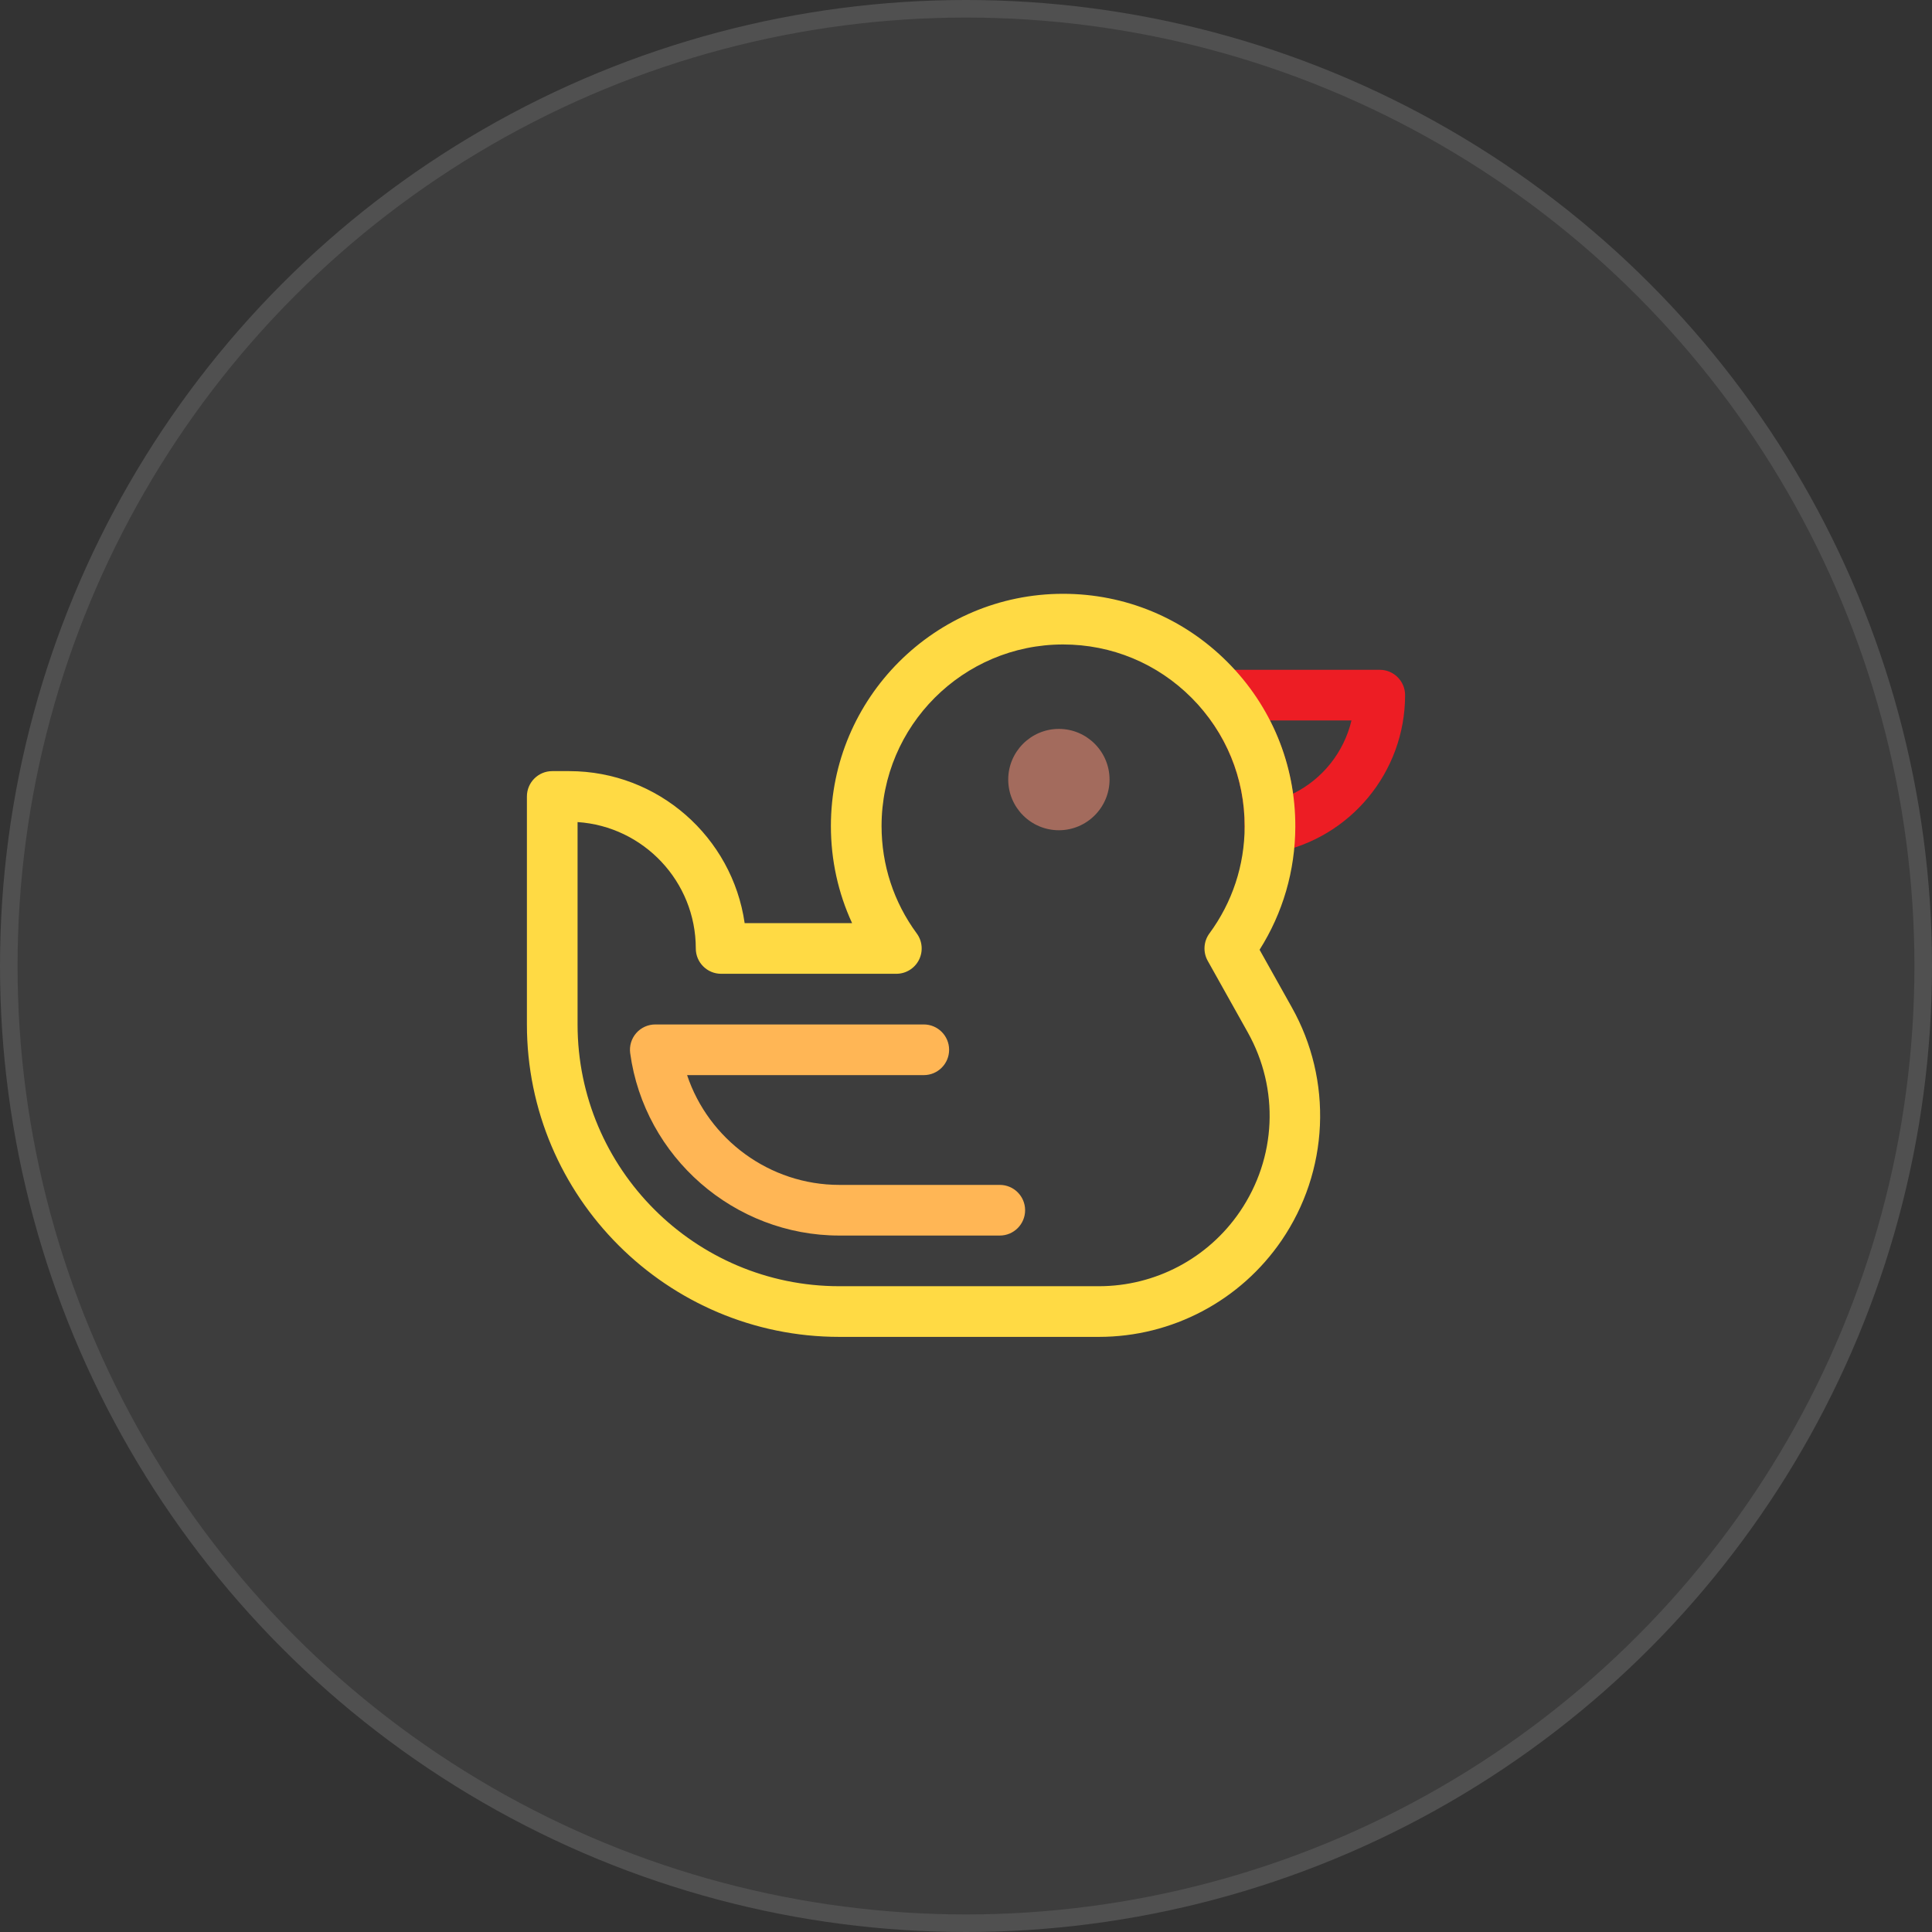<svg width="220" height="220" viewBox="0 0 220 220" fill="none" xmlns="http://www.w3.org/2000/svg">
<rect x="0" y="0" width="220" height="220" fill="#333333" stroke="none"/>
<circle cx="110" cy="110" r="110" fill="white" fill-opacity="0.05"/>
<circle cx="110" cy="110" r="109" stroke="white" stroke-opacity="0.1" stroke-width="2"/>
<g clip-path="url(#clip0_14862_1134)">
<path d="M144.613 97.152C143.942 97.152 143.287 96.917 142.763 96.481C142.101 95.928 141.721 95.107 141.728 94.243L141.73 94.059C141.73 89.302 140.075 84.658 137.068 80.983C136.362 80.12 136.217 78.927 136.694 77.92C137.172 76.913 138.186 76.272 139.301 76.272H157.115C158.708 76.272 160 77.563 160 79.156C160 87.923 153.754 95.47 145.15 97.101C144.971 97.135 144.791 97.152 144.613 97.152ZM144.608 82.041C145.938 84.65 146.83 87.471 147.24 90.378C150.577 88.741 153.032 85.674 153.894 82.041H144.608Z" fill="#ED1D24"/>
<path d="M120.576 94.541C117.396 94.541 114.808 91.952 114.808 88.771C114.808 85.59 117.396 83.002 120.576 83.002C123.758 83.002 126.346 85.59 126.346 88.771C126.346 91.952 123.758 94.541 120.576 94.541ZM120.576 88.767V88.771C120.576 88.768 120.576 88.767 120.576 88.767Z" fill="#A36B5D"/>
<path d="M113.846 140.694H95.577C83.621 140.694 73.382 131.769 71.761 119.932C71.648 119.106 71.898 118.272 72.445 117.644C72.993 117.016 73.786 116.656 74.619 116.656H105.192C106.786 116.656 108.077 117.948 108.077 119.541C108.077 121.134 106.786 122.426 105.192 122.426H78.241C80.684 129.741 87.632 134.926 95.577 134.926H113.846C115.439 134.926 116.731 136.216 116.731 137.81C116.731 139.403 115.439 140.694 113.846 140.694Z" fill="#FFB655"/>
<path d="M125.133 152.233H95.577C75.96 152.233 60 136.273 60 116.656V90.694C60 89.101 61.292 87.809 62.885 87.809H64.808C74.963 87.809 83.39 95.345 84.795 105.117H97.028C95.44 101.678 94.615 97.93 94.615 94.059C94.615 79.479 106.478 67.617 121.057 67.617C128.13 67.617 134.78 70.379 139.779 75.395C144.78 80.41 147.521 87.068 147.5 94.142C147.484 99.153 146.083 103.958 143.43 108.151L147.115 114.733C149.407 118.824 150.508 123.463 150.302 128.148C150.096 132.833 148.59 137.357 145.948 141.232C141.252 148.12 133.47 152.233 125.133 152.233ZM65.769 93.611V116.656C65.769 133.092 79.141 146.463 95.577 146.463H125.133C131.561 146.463 137.56 143.292 141.181 137.982C145.361 131.853 145.706 124.024 142.082 117.551L137.525 109.411C136.971 108.424 137.048 107.204 137.718 106.292C140.329 102.743 141.717 98.535 141.731 94.125C141.748 88.596 139.604 83.39 135.694 79.468C131.784 75.546 126.586 73.386 121.057 73.386C109.658 73.386 100.385 82.661 100.385 94.059C100.385 98.497 101.771 102.728 104.392 106.293C105.037 107.169 105.134 108.333 104.643 109.303C104.152 110.275 103.156 110.887 102.068 110.887H82.115C80.522 110.887 79.231 109.595 79.231 108.002C79.231 100.372 73.275 94.107 65.769 93.611Z" fill="#FFDA44"/>
</g>
<defs>
<clipPath id="clip0_14862_1134">
<rect width="100" height="100" fill="white" transform="translate(60 60)"/>
</clipPath>
</defs>
</svg>
